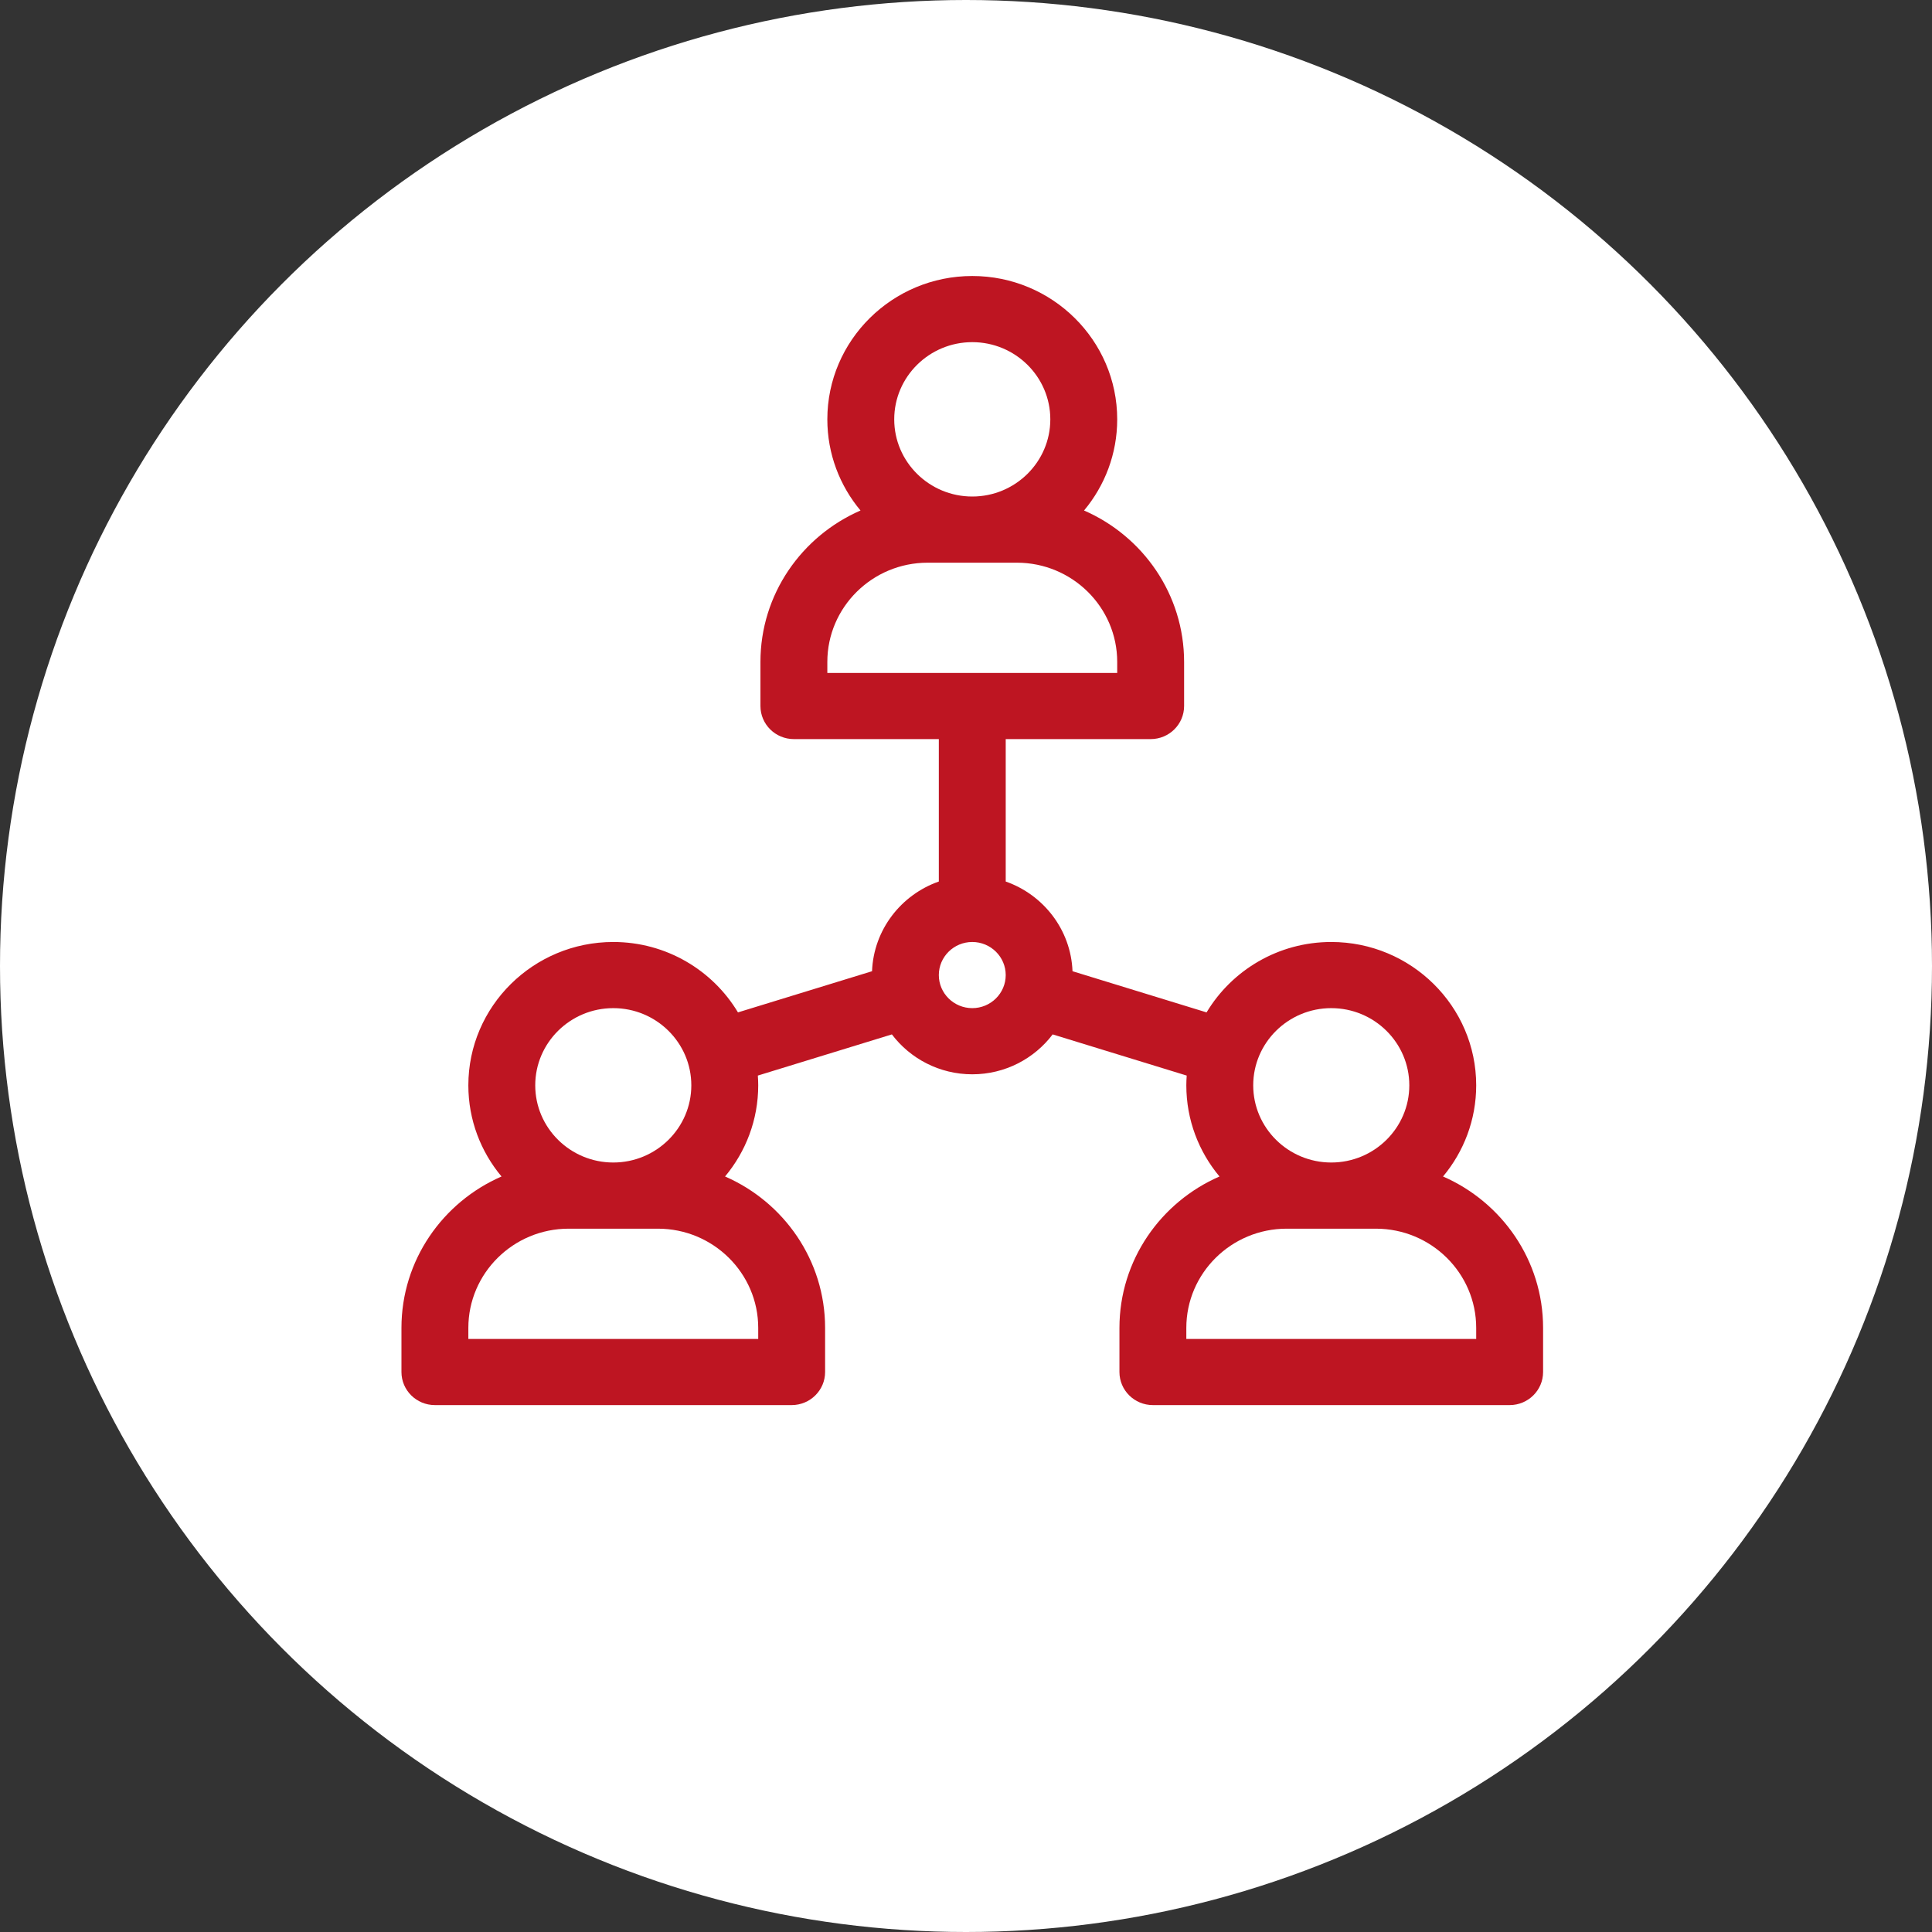 <svg width="154" height="154" viewBox="0 0 154 154" fill="none" xmlns="http://www.w3.org/2000/svg">
<rect x="0" y="0" width="154" height="154" fill="#333333" stroke="none"/>
<circle cx="77" cy="77" r="77" fill="white"/>
<g clip-path="url(#clip0_286_303)">
<path d="M115.024 93.778C116.675 91.802 117.668 89.269 117.668 86.512C117.668 80.212 112.485 75.086 106.115 75.086C101.891 75.086 98.19 77.342 96.176 80.698L85.49 77.416C85.362 74.112 83.176 71.322 80.166 70.266V58.914H91.719C93.191 58.914 94.385 57.733 94.385 56.277V52.762C94.385 47.375 91.1 42.736 86.409 40.692C88.06 38.716 89.053 36.183 89.053 33.426C89.053 27.126 83.87 22 77.5 22C71.13 22 65.947 27.126 65.947 33.426C65.947 36.183 66.94 38.716 68.591 40.692C63.9 42.736 60.615 47.375 60.615 52.762V56.277C60.615 57.733 61.809 58.914 63.281 58.914H74.834V70.266C71.824 71.322 69.638 74.112 69.51 77.416L58.824 80.698C56.81 77.342 53.109 75.086 48.885 75.086C42.515 75.086 37.332 80.212 37.332 86.512C37.332 89.269 38.325 91.802 39.976 93.778C35.285 95.822 32 100.461 32 105.848V109.363C32 110.819 33.194 112 34.666 112H63.103C64.576 112 65.769 110.819 65.769 109.363V105.848C65.769 100.461 62.485 95.822 57.794 93.778C59.444 91.802 60.438 89.269 60.438 86.512C60.438 86.25 60.425 85.991 60.408 85.734L71.092 82.452C72.552 84.381 74.881 85.633 77.5 85.633C80.119 85.633 82.448 84.381 83.908 82.452L94.592 85.734C94.575 85.991 94.562 86.25 94.562 86.512C94.562 89.269 95.555 91.802 97.206 93.778C92.515 95.822 89.231 100.461 89.231 105.848V109.363C89.231 110.819 90.424 112 91.897 112H120.334C121.806 112 123 110.819 123 109.363V105.848C123 100.461 119.715 95.822 115.024 93.778ZM77.5 27.273C80.93 27.273 83.721 30.033 83.721 33.426C83.721 36.818 80.93 39.578 77.5 39.578C74.07 39.578 71.279 36.818 71.279 33.426C71.279 30.033 74.07 27.273 77.5 27.273ZM65.947 52.762C65.947 48.4 69.535 44.852 73.945 44.852H81.055C85.465 44.852 89.053 48.4 89.053 52.762V53.641H65.947V52.762ZM48.885 80.359C52.315 80.359 55.105 83.119 55.105 86.512C55.105 89.904 52.315 92.664 48.885 92.664C45.455 92.664 42.664 89.904 42.664 86.512C42.664 83.119 45.455 80.359 48.885 80.359ZM60.438 105.848V106.727H37.332V105.848C37.332 101.486 40.92 97.938 45.33 97.938H52.44C56.85 97.938 60.438 101.486 60.438 105.848ZM77.5 80.359C76.03 80.359 74.834 79.177 74.834 77.723C74.834 76.269 76.03 75.086 77.5 75.086C78.97 75.086 80.166 76.269 80.166 77.723C80.166 79.177 78.97 80.359 77.5 80.359ZM106.115 80.359C109.545 80.359 112.336 83.119 112.336 86.512C112.336 89.904 109.545 92.664 106.115 92.664C102.685 92.664 99.894 89.904 99.894 86.512C99.894 83.119 102.685 80.359 106.115 80.359ZM117.668 106.727H94.562V105.848C94.562 101.486 98.15 97.938 102.561 97.938H109.67C114.08 97.938 117.668 101.486 117.668 105.848V106.727Z" fill="#BE1522"/>
</g>
<defs>
<clipPath id="clip0_286_303">
<rect width="91" height="90" fill="white" transform="translate(32 22)"/>
</clipPath>
</defs>
</svg>
